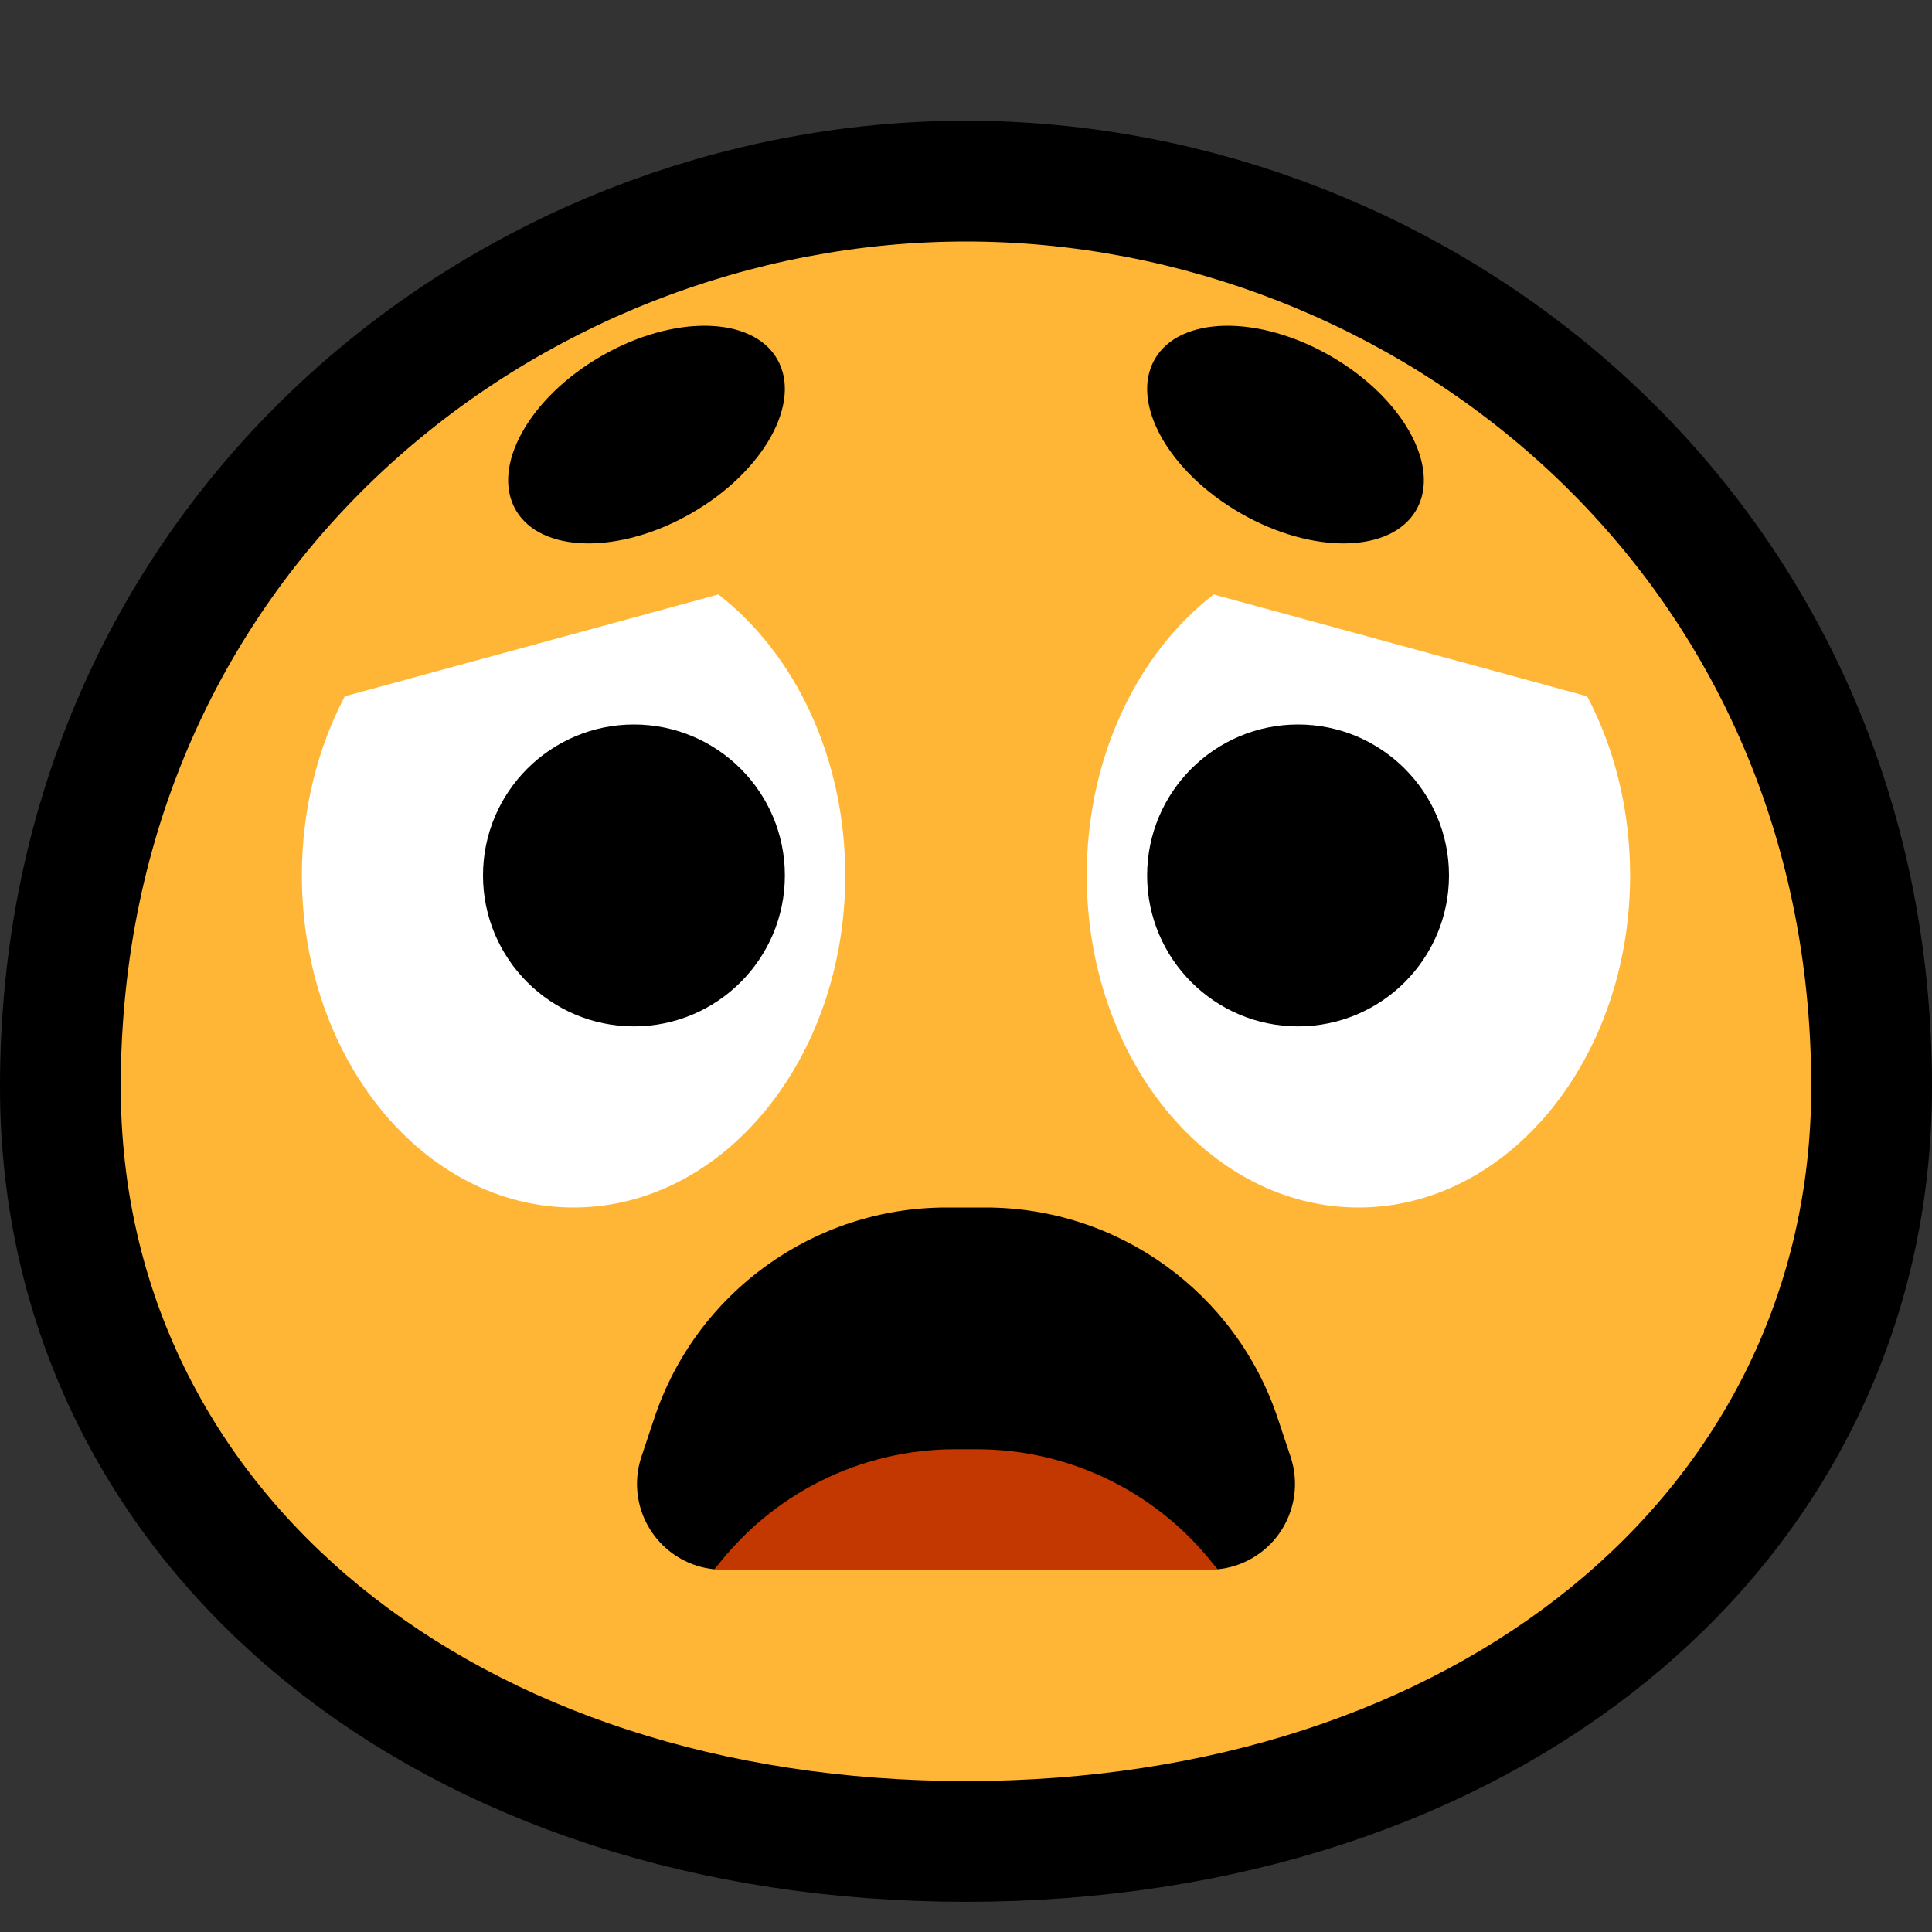 <?xml version="1.0" encoding="UTF-8" standalone="no"?>
<!DOCTYPE svg PUBLIC "-//W3C//DTD SVG 1.1//EN" "http://www.w3.org/Graphics/SVG/1.1/DTD/svg11.dtd">
<svg width="100%" height="100%" viewBox="0 0 32 32" version="1.1" xmlns="http://www.w3.org/2000/svg" xmlns:xlink="http://www.w3.org/1999/xlink" xml:space="preserve" xmlns:serif="http://www.serif.com/" style="fill-rule:evenodd;clip-rule:evenodd;stroke-linecap:round;stroke-linejoin:round;stroke-miterlimit:1.5;">
<rect x="0" y="0" width="32" height="32" fill="#333333" stroke="none"/>

    <rect id="_1f627_anguished" serif:id="1f627_anguished" x="0" y="0" width="32" height="32" style="fill:none;"/>
    <clipPath id="_clip1">
        <rect x="0" y="0" width="32" height="32"/>
    </clipPath>
    <g clip-path="url(#_clip1)">
        <path d="M16,29.5c-8.1,-0 -14,-4.764 -14,-11.5c0,-8.538 6.912,-14 14,-14c7.088,-0 14,5.462 14,14c0,6.736 -5.9,11.5 -14,11.5Z" style="fill:none;stroke:#000;stroke-width:4px;"/>
        <path d="M16,29.5c-8.1,-0 -14,-4.764 -14,-11.5c0,-8.538 6.912,-14 14,-14c7.088,-0 14,5.462 14,14c0,6.736 -5.9,11.5 -14,11.5Z" style="fill:#ffb636;"/>
        <path d="M8.543,8.448c0.414,0.717 1.72,0.739 2.915,0.049c1.195,-0.69 1.829,-1.832 1.415,-2.549c-0.414,-0.717 -1.72,-0.739 -2.915,-0.049c-1.195,0.689 -1.829,1.832 -1.415,2.549Z"/>
        <path d="M23.457,8.448c-0.414,0.717 -1.72,0.739 -2.915,0.049c-1.195,-0.69 -1.829,-1.832 -1.415,-2.549c0.414,-0.717 1.72,-0.739 2.915,-0.049c1.195,0.689 1.829,1.832 1.415,2.549Z"/>
        <path d="M11.837,25.993c-0.405,-0.038 -0.777,-0.25 -1.018,-0.584c-0.267,-0.37 -0.34,-0.847 -0.195,-1.281l0.214,-0.641c0.694,-2.082 2.643,-3.487 4.838,-3.487l0.648,0c2.195,0 4.144,1.405 4.838,3.487l0.214,0.641c0.145,0.434 0.072,0.911 -0.195,1.281c-0.241,0.334 -0.613,0.546 -1.018,0.584c-0.935,-1.244 -7.391,-1.244 -8.326,0Z"/>
        <path d="M20.163,25.993c-0.045,0.005 -0.09,0.007 -0.136,0.007l-8.054,-0c-0.046,-0 -0.091,-0.002 -0.136,-0.007c0.935,-1.244 2.407,-1.989 3.983,-1.989l0.36,0c1.576,0 3.048,0.745 3.983,1.989Z" style="fill:#c33700;"/>
        <path d="M22.5,20c-2.484,-0 -4.5,-2.464 -4.5,-5.5c-0,-1.959 0.839,-3.679 2.102,-4.654l6.187,1.687c0.45,0.857 0.711,1.875 0.711,2.967c0,3.036 -2.016,5.5 -4.5,5.5Zm-13,-0c-2.484,-0 -4.5,-2.464 -4.5,-5.5c-0,-1.092 0.261,-2.11 0.711,-2.967l6.187,-1.687c1.263,0.975 2.102,2.695 2.102,4.654c-0,3.036 -2.016,5.5 -4.5,5.5Z" style="fill:#fff;"/>
        <path d="M10.5,12c1.38,0 2.5,1.12 2.5,2.5c-0,1.38 -1.12,2.5 -2.5,2.5c-1.38,-0 -2.5,-1.12 -2.5,-2.5c-0,-1.38 1.12,-2.5 2.5,-2.5Zm11,0c1.38,0 2.5,1.12 2.5,2.5c0,1.38 -1.12,2.5 -2.5,2.5c-1.38,-0 -2.5,-1.12 -2.5,-2.5c0,-1.38 1.12,-2.5 2.5,-2.5Z"/>
    </g>
</svg>
